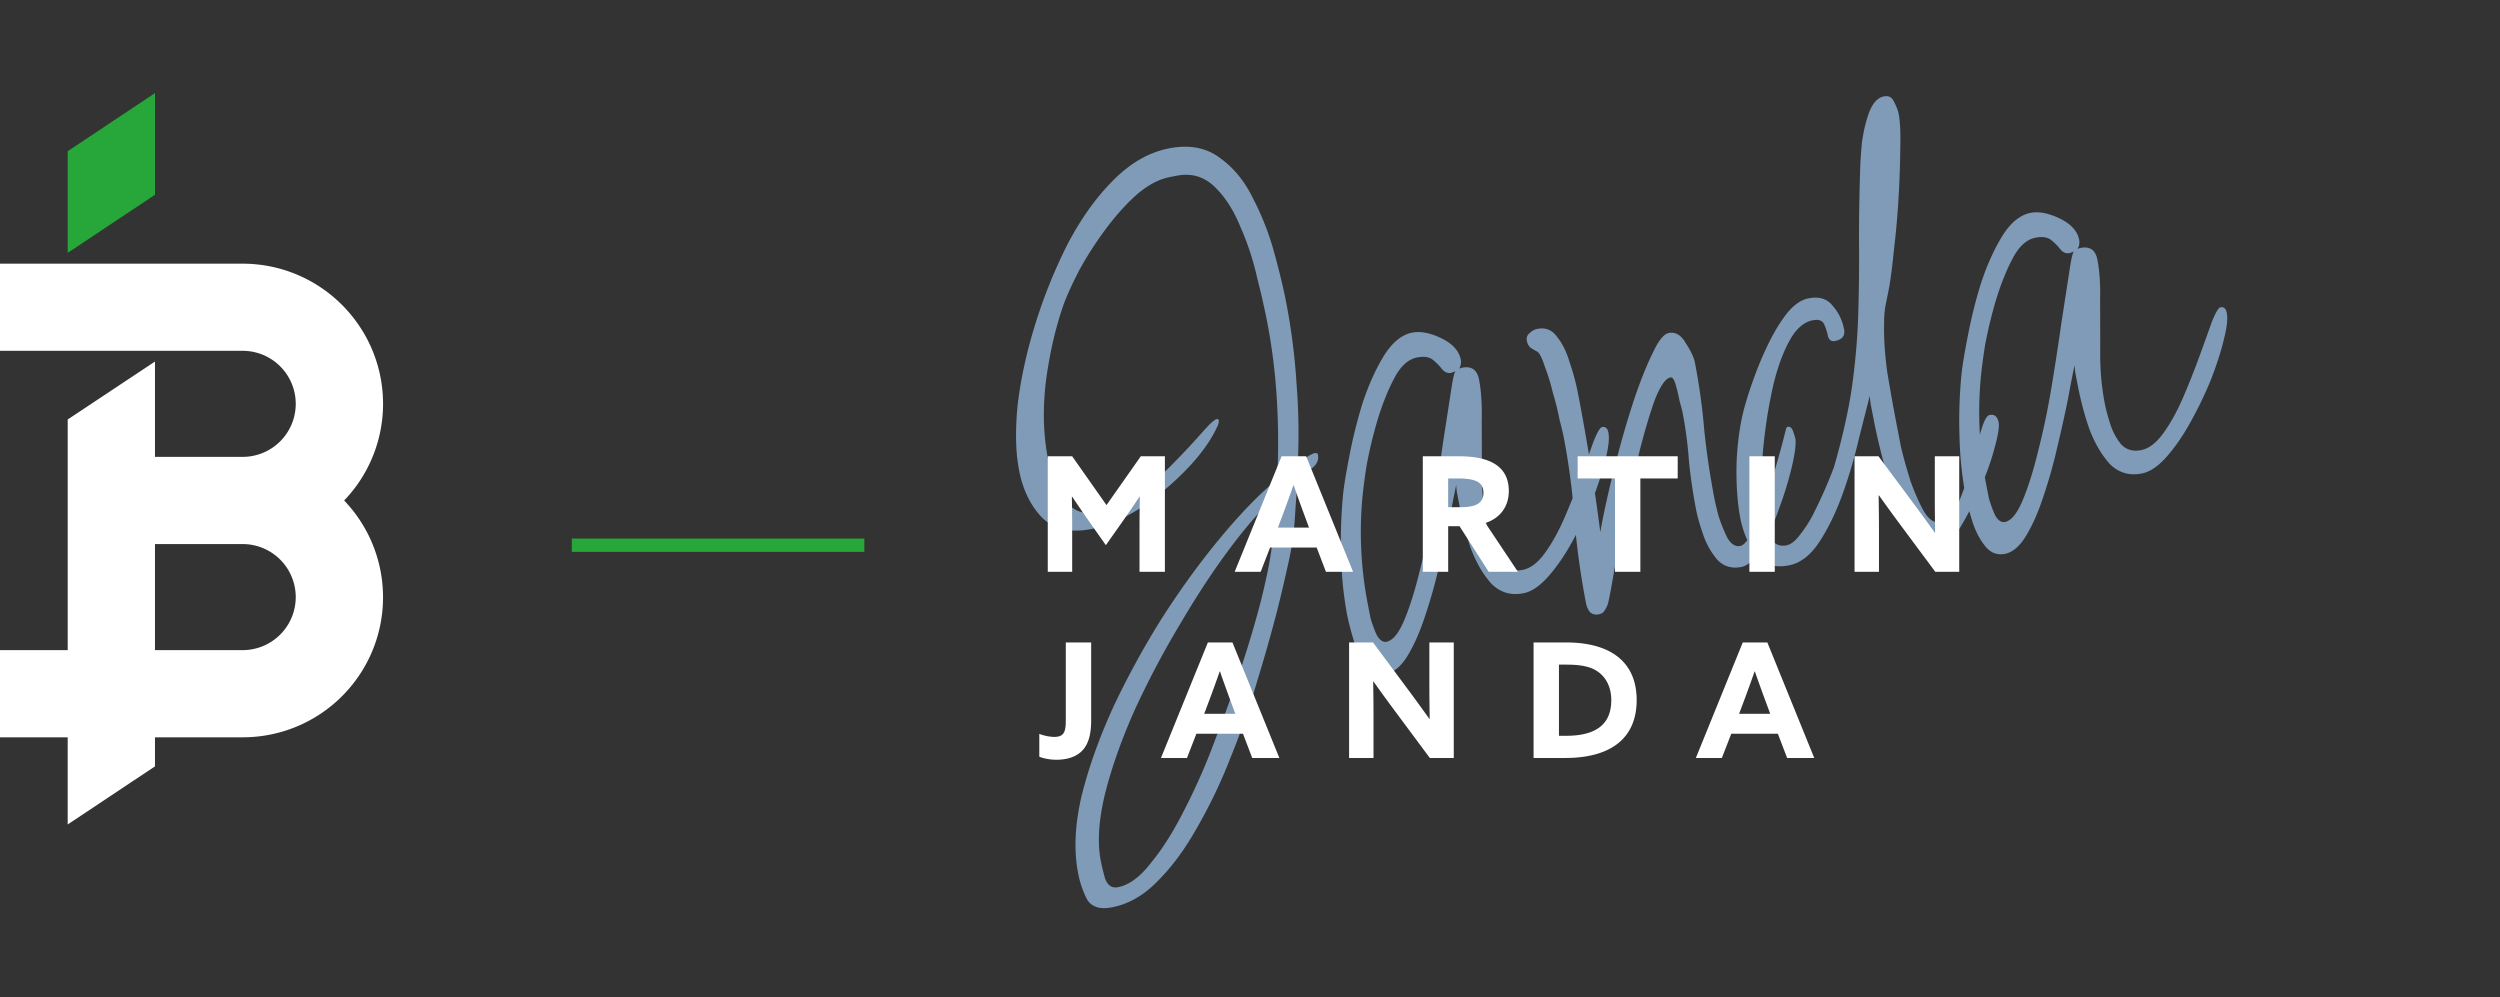 <svg xmlns="http://www.w3.org/2000/svg" width="188" height="75" fill="none"><rect width="100%" height="100%" fill="#333333" stroke="none"/><g clip-path="url(#a)"><path fill="#809BB7" d="M83.626 68.23c-.916.177-1.545-.025-1.885-.605a7.317 7.317 0 0 1-.67-1.981c-.326-1.686-.24-3.604.256-5.754.533-2.156 1.333-4.403 2.402-6.74a63.269 63.269 0 0 1 3.754-6.83c1.434-2.217 2.892-4.21 4.374-5.98 1.513-1.815 2.909-3.245 4.19-4.291.1-2.035.09-4.049-.03-6.04a45.278 45.278 0 0 0-.744-5.903 61.956 61.956 0 0 0-.738-3.223 20.33 20.33 0 0 0-1.25-3.807c-.513-1.27-1.165-2.284-1.959-3.043-.793-.76-1.74-1.032-2.84-.82l-.494.096c-.843.164-1.688.612-2.535 1.347-.81.727-1.59 1.6-2.344 2.621a26.581 26.581 0 0 0-1.93 2.998c-.525 1.014-.926 1.89-1.201 2.628-.611 1.754-1.055 3.684-1.332 5.791-.247 2.063-.193 4.011.162 5.844.114.586.293 1.217.538 1.892.282.668.674 1.22 1.176 1.655.503.435 1.12.581 1.853.44 1.137-.22 2.205-.694 3.205-1.42a18.1 18.1 0 0 0 2.738-2.355 56.023 56.023 0 0 0 2.078-2.228c.56-.641.933-.98 1.116-1.015.073-.014.12.034.142.144.007.037-.012.135-.057.296-.475 1.08-1.25 2.182-2.326 3.303a21.317 21.317 0 0 1-3.533 2.965c-1.286.82-2.516 1.343-3.689 1.57-1.576.306-2.811.013-3.706-.879-.859-.898-1.43-2.08-1.714-3.547-.263-1.356-.297-3.004-.102-4.943.232-1.946.676-3.971 1.333-6.076a38.753 38.753 0 0 1 2.431-6.004c1-1.904 2.137-3.494 3.412-4.767 1.304-1.318 2.707-2.122 4.21-2.413 1.503-.29 2.764-.06 3.785.693 1.057.746 1.904 1.78 2.54 3.102a20.456 20.456 0 0 1 1.59 4.084c.386 1.408.683 2.644.888 3.707.39 2.016.65 4.038.776 6.067a46.96 46.96 0 0 1 .095 6.085l.596-.458c.301-.21.525-.33.672-.358.146-.028.23.012.252.122.078.404-.1.761-.534 1.073a7.781 7.781 0 0 0-.993.763 156.1 156.1 0 0 0-.216 3.008 22.43 22.43 0 0 1-.403 2.93 123.91 123.91 0 0 1-.936 4.003 121.2 121.2 0 0 1-1.492 5.252 56.934 56.934 0 0 1-1.979 5.688 38.334 38.334 0 0 1-2.514 5.278c-.903 1.62-1.896 2.972-2.98 4.056-1.046 1.078-2.192 1.737-3.438 1.978Zm.448-1.514c.844-.163 1.675-.78 2.494-1.851.863-1.042 1.706-2.384 2.529-4.027a47.108 47.108 0 0 0 2.294-5.236 106.98 106.98 0 0 0 2-5.577 78.478 78.478 0 0 0 1.447-4.9c.36-1.478.598-2.608.712-3.39.122-.746.207-1.485.255-2.217.078-.776.141-1.53.19-2.261-1.038.923-2.192 2.23-3.462 3.921-1.27 1.691-2.533 3.61-3.79 5.754a66.803 66.803 0 0 0-3.423 6.48c-.98 2.206-1.718 4.288-2.213 6.248-.488 1.995-.597 3.69-.327 5.083.056.293.156.71.3 1.253.186.573.518.813.995.72Zm20.196-16.06c-.623.12-1.141-.103-1.555-.669-.407-.53-.722-1.172-.944-1.928a20.602 20.602 0 0 1-.451-1.738 27.3 27.3 0 0 1-.467-4.472 36.297 36.297 0 0 1 .138-4.59c.063-.659.219-1.62.468-2.886.242-1.302.573-2.64.991-4.014.455-1.38.986-2.567 1.592-3.56.636-1.035 1.357-1.631 2.164-1.787.623-.12 1.354.023 2.194.43.839.408 1.323.942 1.451 1.602a.919.919 0 0 1-.148.713c.03-.044.118-.08.265-.108.696-.135 1.115.164 1.257.897.163.843.23 1.876.201 3.098.007 1.216.01 2.508.009 3.877a19.43 19.43 0 0 0 .339 3.813c.086.44.225.964.419 1.573.187.573.455 1.072.804 1.499.385.42.89.57 1.513.448.586-.113 1.149-.545 1.688-1.296.539-.751 1.031-1.645 1.477-2.682a57.954 57.954 0 0 0 1.227-3.09c.372-1.022.681-1.88.927-2.575.283-.701.497-1.066.644-1.094.256-.05.417.09.481.42.085.44.007 1.12-.233 2.041-.21.878-.531 1.872-.962 2.982a29.907 29.907 0 0 1-1.546 3.208c-.563 1.022-1.173 1.9-1.829 2.636-.626.692-1.233 1.094-1.819 1.208-.953.185-1.761-.058-2.423-.729-.633-.714-1.147-1.603-1.543-2.667a23.646 23.646 0 0 1-.816-3.036l-.181-.935a4.698 4.698 0 0 1-.094-.78 90.524 90.524 0 0 0-.488 2.49 92.886 92.886 0 0 1-.79 3.576 37.675 37.675 0 0 1-1.045 3.738c-.38 1.177-.815 2.174-1.303 2.99-.488.818-1.025 1.283-1.612 1.397Zm-.007-2.395c.476-.092.922-.635 1.339-1.628.416-.993.804-2.228 1.164-3.705a57.09 57.09 0 0 0 1.007-4.815c.281-1.69.525-3.277.732-4.762l.583-3.764c.146-1.017.266-1.572.362-1.667l-.319.119c-.257.05-.483-.04-.68-.268a4.116 4.116 0 0 0-.709-.718c-.27-.214-.661-.271-1.174-.172-.66.128-1.227.637-1.701 1.527-.474.89-.898 1.942-1.271 3.155a34.244 34.244 0 0 0-.823 3.411 41.622 41.622 0 0 0-.322 2.458 28.398 28.398 0 0 0 .412 8.02l.192.99c.129.47.291.913.486 1.332.225.374.465.537.722.487Zm15.965-2.065a.747.747 0 0 1-.658-.158 1.615 1.615 0 0 1-.303-.682 58.805 58.805 0 0 1-.862-6.222 51.972 51.972 0 0 0-.819-6.287 25.3 25.3 0 0 0-.3-1.254 21.265 21.265 0 0 0-.514-2.068 15.432 15.432 0 0 0-.614-1.991c-.194-.61-.379-.973-.554-1.091a4.278 4.278 0 0 1-.514-.3.905.905 0 0 1-.271-.518.55.55 0 0 1 .179-.548c.191-.189.397-.305.617-.347.623-.121 1.12.087 1.49.624.399.493.714 1.135.943 1.928a17.3 17.3 0 0 1 .613 2.277c.667 3.445 1.228 6.93 1.682 10.454a50.42 50.42 0 0 1 .464-2.314 83.9 83.9 0 0 1 .924-3.772 70.29 70.29 0 0 1 1.211-4.057c.462-1.344.912-2.458 1.349-3.341.431-.92.829-1.416 1.195-1.486.514-.1.944.159 1.292.776.377.574.605 1.062.683 1.465a47.72 47.72 0 0 1 .704 5.111c.18 1.715.437 3.433.771 5.156.042.22.142.638.299 1.254.187.572.407 1.119.66 1.64.283.478.608.681.974.61.293-.057.614-.461.963-1.213s.695-1.618 1.037-2.597c.336-1.015.627-1.965.874-2.85a50.45 50.45 0 0 0 .495-1.864l.067-.241c.016-.117.06-.183.133-.197.184-.035.322.09.415.376.087.25.137.41.151.484.071.367-.006 1.047-.232 2.042a25.85 25.85 0 0 1-.975 3.212c-.388 1.14-.84 2.14-1.358 3-.481.854-.979 1.33-1.492 1.43-.733.142-1.339-.045-1.819-.56a5.831 5.831 0 0 1-1.043-1.852c-.259-.748-.439-1.379-.538-1.892a41.153 41.153 0 0 1-.538-3.66 30.406 30.406 0 0 0-.483-3.672c-.021-.11-.092-.38-.214-.814-.085-.44-.185-.857-.3-1.253-.115-.396-.246-.58-.392-.552-.367.071-.754.621-1.163 1.651-.373 1.023-.754 2.295-1.144 3.815a175.725 175.725 0 0 0-1.028 4.706 286.186 286.186 0 0 0-.883 4.277c-.212 1.259-.371 2.107-.477 2.546a1.76 1.76 0 0 1-.244.503c-.082.168-.233.273-.453.316Zm25.993-5.433c-.696.135-1.347-.081-1.951-.649-.575-.611-1.09-1.405-1.545-2.382a29.458 29.458 0 0 1-1.112-3.093 48.465 48.465 0 0 1-.696-3.002l-.202-1.045a5.24 5.24 0 0 1-.105-.835c-.195.76-.465 1.82-.81 3.18a36.914 36.914 0 0 1-1.2 4.111c-.492 1.388-1.074 2.604-1.747 3.647-.672 1.043-1.449 1.65-2.328 1.82-1.136.22-1.991-.071-2.565-.873A7.48 7.48 0 0 1 130.878 39c-.241-1.246-.335-2.711-.281-4.395.091-1.69.323-3.142.697-4.356.135-.482.351-1.132.649-1.95.298-.819.65-1.648 1.058-2.487.438-.884.9-1.639 1.387-2.265.524-.634 1.06-1.004 1.61-1.11.806-.157 1.413.03 1.82.56.436.486.722 1.077.857 1.773.092.477-.137.768-.687.875-.256.05-.431-.07-.525-.355a3.83 3.83 0 0 0-.291-.913c-.13-.28-.415-.377-.854-.291-.66.128-1.231.618-1.712 1.472-.481.854-.883 1.92-1.205 3.2a35.112 35.112 0 0 0-.683 3.84 33.72 33.72 0 0 0-.264 3.644c-.014 1.105.032 1.933.139 2.483.078.403.236.924.474 1.562.267.595.694.836 1.28.722.33-.064.676-.34 1.038-.828a9.252 9.252 0 0 0 1.087-1.75c.355-.716.663-1.384.923-2.005.261-.62.439-1.074.536-1.359.636-2.214 1.084-4.221 1.344-6.021.252-1.836.406-3.596.46-5.28.054-1.684.076-3.437.065-5.26-.011-1.823.02-3.826.092-6.007.009-.344.049-.923.12-1.735.108-.82.284-1.576.53-2.27.276-.738.652-1.153 1.128-1.245.367-.071.622.07.766.422.181.345.296.646.346.903.114.586.152 1.472.116 2.658a68.637 68.637 0 0 1-.133 3.734 63.07 63.07 0 0 1-.342 3.83c-.117 1.164-.228 2.06-.335 2.69-.075.394-.162.83-.26 1.304a6.276 6.276 0 0 0-.14 1.34c-.037 1.185.043 2.482.24 3.889.233 1.4.466 2.704.701 3.914l.33 1.704c.193.8.436 1.665.731 2.597.324.887.66 1.64 1.007 2.257.385.61.797.873 1.237.788.513-.1.94-.544 1.282-1.333.371-.832.688-1.749.95-2.75.292-1.046.554-1.952.785-2.72.225-.803.447-1.227.667-1.27.367-.07.592.114.678.554.064.33-.039.977-.309 1.942-.24.921-.597 1.922-1.072 3.003a23.673 23.673 0 0 1-1.401 2.78c-.459.774-.89 1.2-1.293 1.278Zm4.551.887c-.623.12-1.142-.102-1.555-.669-.407-.53-.722-1.172-.944-1.927a20.226 20.226 0 0 1-.451-1.738 27.301 27.301 0 0 1-.467-4.473 36.11 36.11 0 0 1 .138-4.59c.063-.659.219-1.62.468-2.886a36.88 36.88 0 0 1 .991-4.013c.455-1.381.986-2.568 1.592-3.56.636-1.036 1.357-1.632 2.164-1.788.623-.12 1.354.023 2.194.43.839.409 1.323.942 1.451 1.602a.919.919 0 0 1-.148.713c.03-.044.118-.08.265-.108.696-.135 1.115.164 1.257.897.163.843.23 1.876.201 3.099.007 1.215.01 2.507.009 3.877a19.428 19.428 0 0 0 .339 3.813c.086.44.225.964.419 1.573.187.572.455 1.071.804 1.498.385.42.889.57 1.513.449.586-.114 1.149-.546 1.688-1.297.539-.75 1.031-1.645 1.477-2.682a57.988 57.988 0 0 0 1.227-3.09c.372-1.022.681-1.88.927-2.575.283-.7.497-1.066.644-1.094.256-.05.417.09.48.42.086.44.008 1.12-.232 2.042-.21.877-.531 1.87-.962 2.981a29.729 29.729 0 0 1-1.547 3.209c-.562 1.021-1.172 1.9-1.828 2.635-.626.692-1.233 1.095-1.819 1.208-.953.185-1.761-.058-2.423-.728-.633-.714-1.147-1.603-1.543-2.668a23.646 23.646 0 0 1-.816-3.036l-.181-.934a4.82 4.82 0 0 1-.095-.78c-.12.555-.283 1.385-.487 2.49a91.176 91.176 0 0 1-.791 3.575 37.678 37.678 0 0 1-1.044 3.739c-.38 1.176-.815 2.173-1.303 2.99-.488.817-1.026 1.282-1.612 1.396Zm-.007-2.394c.476-.093.922-.635 1.339-1.629.416-.993.804-2.228 1.164-3.705.39-1.52.726-3.125 1.007-4.815.281-1.69.525-3.277.732-4.762l.583-3.764c.145-1.016.266-1.572.362-1.667l-.319.12c-.257.049-.483-.04-.68-.269a4.123 4.123 0 0 0-.709-.718c-.27-.214-.661-.271-1.174-.172-.66.128-1.227.637-1.701 1.527-.474.89-.898 1.943-1.271 3.156a34.244 34.244 0 0 0-.823 3.41 41.612 41.612 0 0 0-.322 2.459 28.399 28.399 0 0 0 .412 8.02l.192.99c.129.469.291.912.486 1.331.224.375.465.537.722.488Z"/><path fill="#fff" d="m83.16 40.996-1.26-1.788a85.438 85.438 0 0 1-1.272-1.86l-.024.012c.012.624.024 1.44.024 2.16V43h-1.836v-8.688h1.836l2.58 3.672 2.58-3.672H87.6V43h-1.908v-3.48c0-.72.012-1.536.024-2.16l-.024-.012c-.408.612-.84 1.248-1.272 1.86l-1.26 1.788ZM92.847 43l3.528-8.688h1.847L101.751 43h-2.04l-.697-1.824H95.51L94.802 43h-1.956Zm3.6-4.248-.349.924h2.34l-.36-.972c-.252-.684-.564-1.548-.791-2.208h-.025c-.228.66-.54 1.524-.816 2.256ZM106.995 43v-8.688h2.724c1.98 0 3.744.54 3.744 2.616 0 1.116-.612 2.028-1.764 2.4L114.147 43h-2.196l-2.196-3.432h-.852V43h-1.908Zm1.908-4.86h.96c1.08 0 1.692-.276 1.692-1.08 0-.756-.504-1.08-1.92-1.08h-.732v2.16ZM121.447 43v-7.02h-2.808v-1.668h7.524v1.668h-2.808V43h-1.908Zm10.107 0v-8.688h1.908V43h-1.908Zm13.98 0-2.604-3.504a132.22 132.22 0 0 1-1.632-2.244l-.024.012c.012.828.024 1.668.024 2.508V43h-1.836v-8.688h1.8l2.604 3.504a132.22 132.22 0 0 1 1.632 2.244l.024-.012c-.012-.828-.024-1.668-.024-2.508v-3.228h1.836V43h-1.8ZM80.148 54.18v-5.868h1.908v5.832c0 1.116-.216 1.752-.576 2.196-.48.588-1.26.792-2.04.792-.528 0-.984-.108-1.284-.228v-1.716a3.42 3.42 0 0 0 1.104.228c.72 0 .888-.324.888-1.236ZM87.304 57l3.528-8.688h1.848L96.208 57h-2.04l-.696-1.824h-3.504L89.26 57h-1.956Zm3.6-4.248-.348.924h2.34l-.36-.972c-.252-.684-.564-1.548-.792-2.208h-.024c-.228.66-.54 1.524-.816 2.256ZM107.524 57l-2.604-3.504a132.22 132.22 0 0 1-1.632-2.244l-.024.012c.012.828.024 1.668.024 2.508V57h-1.836v-8.688h1.8l2.604 3.504a132.22 132.22 0 0 1 1.632 2.244l.024-.012c-.012-.828-.024-1.668-.024-2.508v-3.228h1.836V57h-1.8Zm7.801 0v-8.688h2.436c3.456 0 5.316 1.548 5.316 4.332 0 2.664-1.68 4.356-5.4 4.356h-2.352Zm1.908-1.668h.528c2.4 0 3.408-.972 3.408-2.688 0-.912-.36-1.68-1.008-2.136-.612-.432-1.44-.528-2.412-.528h-.516v5.352ZM127.528 57l3.528-8.688h1.848L136.432 57h-2.04l-.696-1.824h-3.504L129.484 57h-1.956Zm3.6-4.248-.348.924h2.34l-.36-.972c-.252-.684-.564-1.548-.792-2.208h-.024c-.228.66-.54 1.524-.816 2.256Z"/><path stroke="#27A739" d="M43 41h22"/><path fill="#fff" d="M18.246 48.89h-6.592v-7.976h6.592a3.991 3.991 0 0 1 3.994 3.988 3.991 3.991 0 0 1-3.994 3.988Zm10.56-18.518c-.005-5.82-4.73-10.538-10.56-10.543H0v6.552h18.246a3.991 3.991 0 0 1 3.994 3.988 3.991 3.991 0 0 1-3.994 3.988h-6.592v-7.168l-6.563 4.356V48.89H0v6.555h5.09V62l6.564-4.369v-2.186h6.592a10.549 10.549 0 0 0 9.708-6.387 10.517 10.517 0 0 0-2.074-11.421 10.493 10.493 0 0 0 2.926-7.265Z"/><path fill="#27A739" d="M5.09 11.37v7.646l6.566-4.37V7L5.09 11.37Z"/></g><defs><clipPath id="a"><path fill="#fff" d="M0 0h188v75H0z"/></clipPath></defs></svg>
